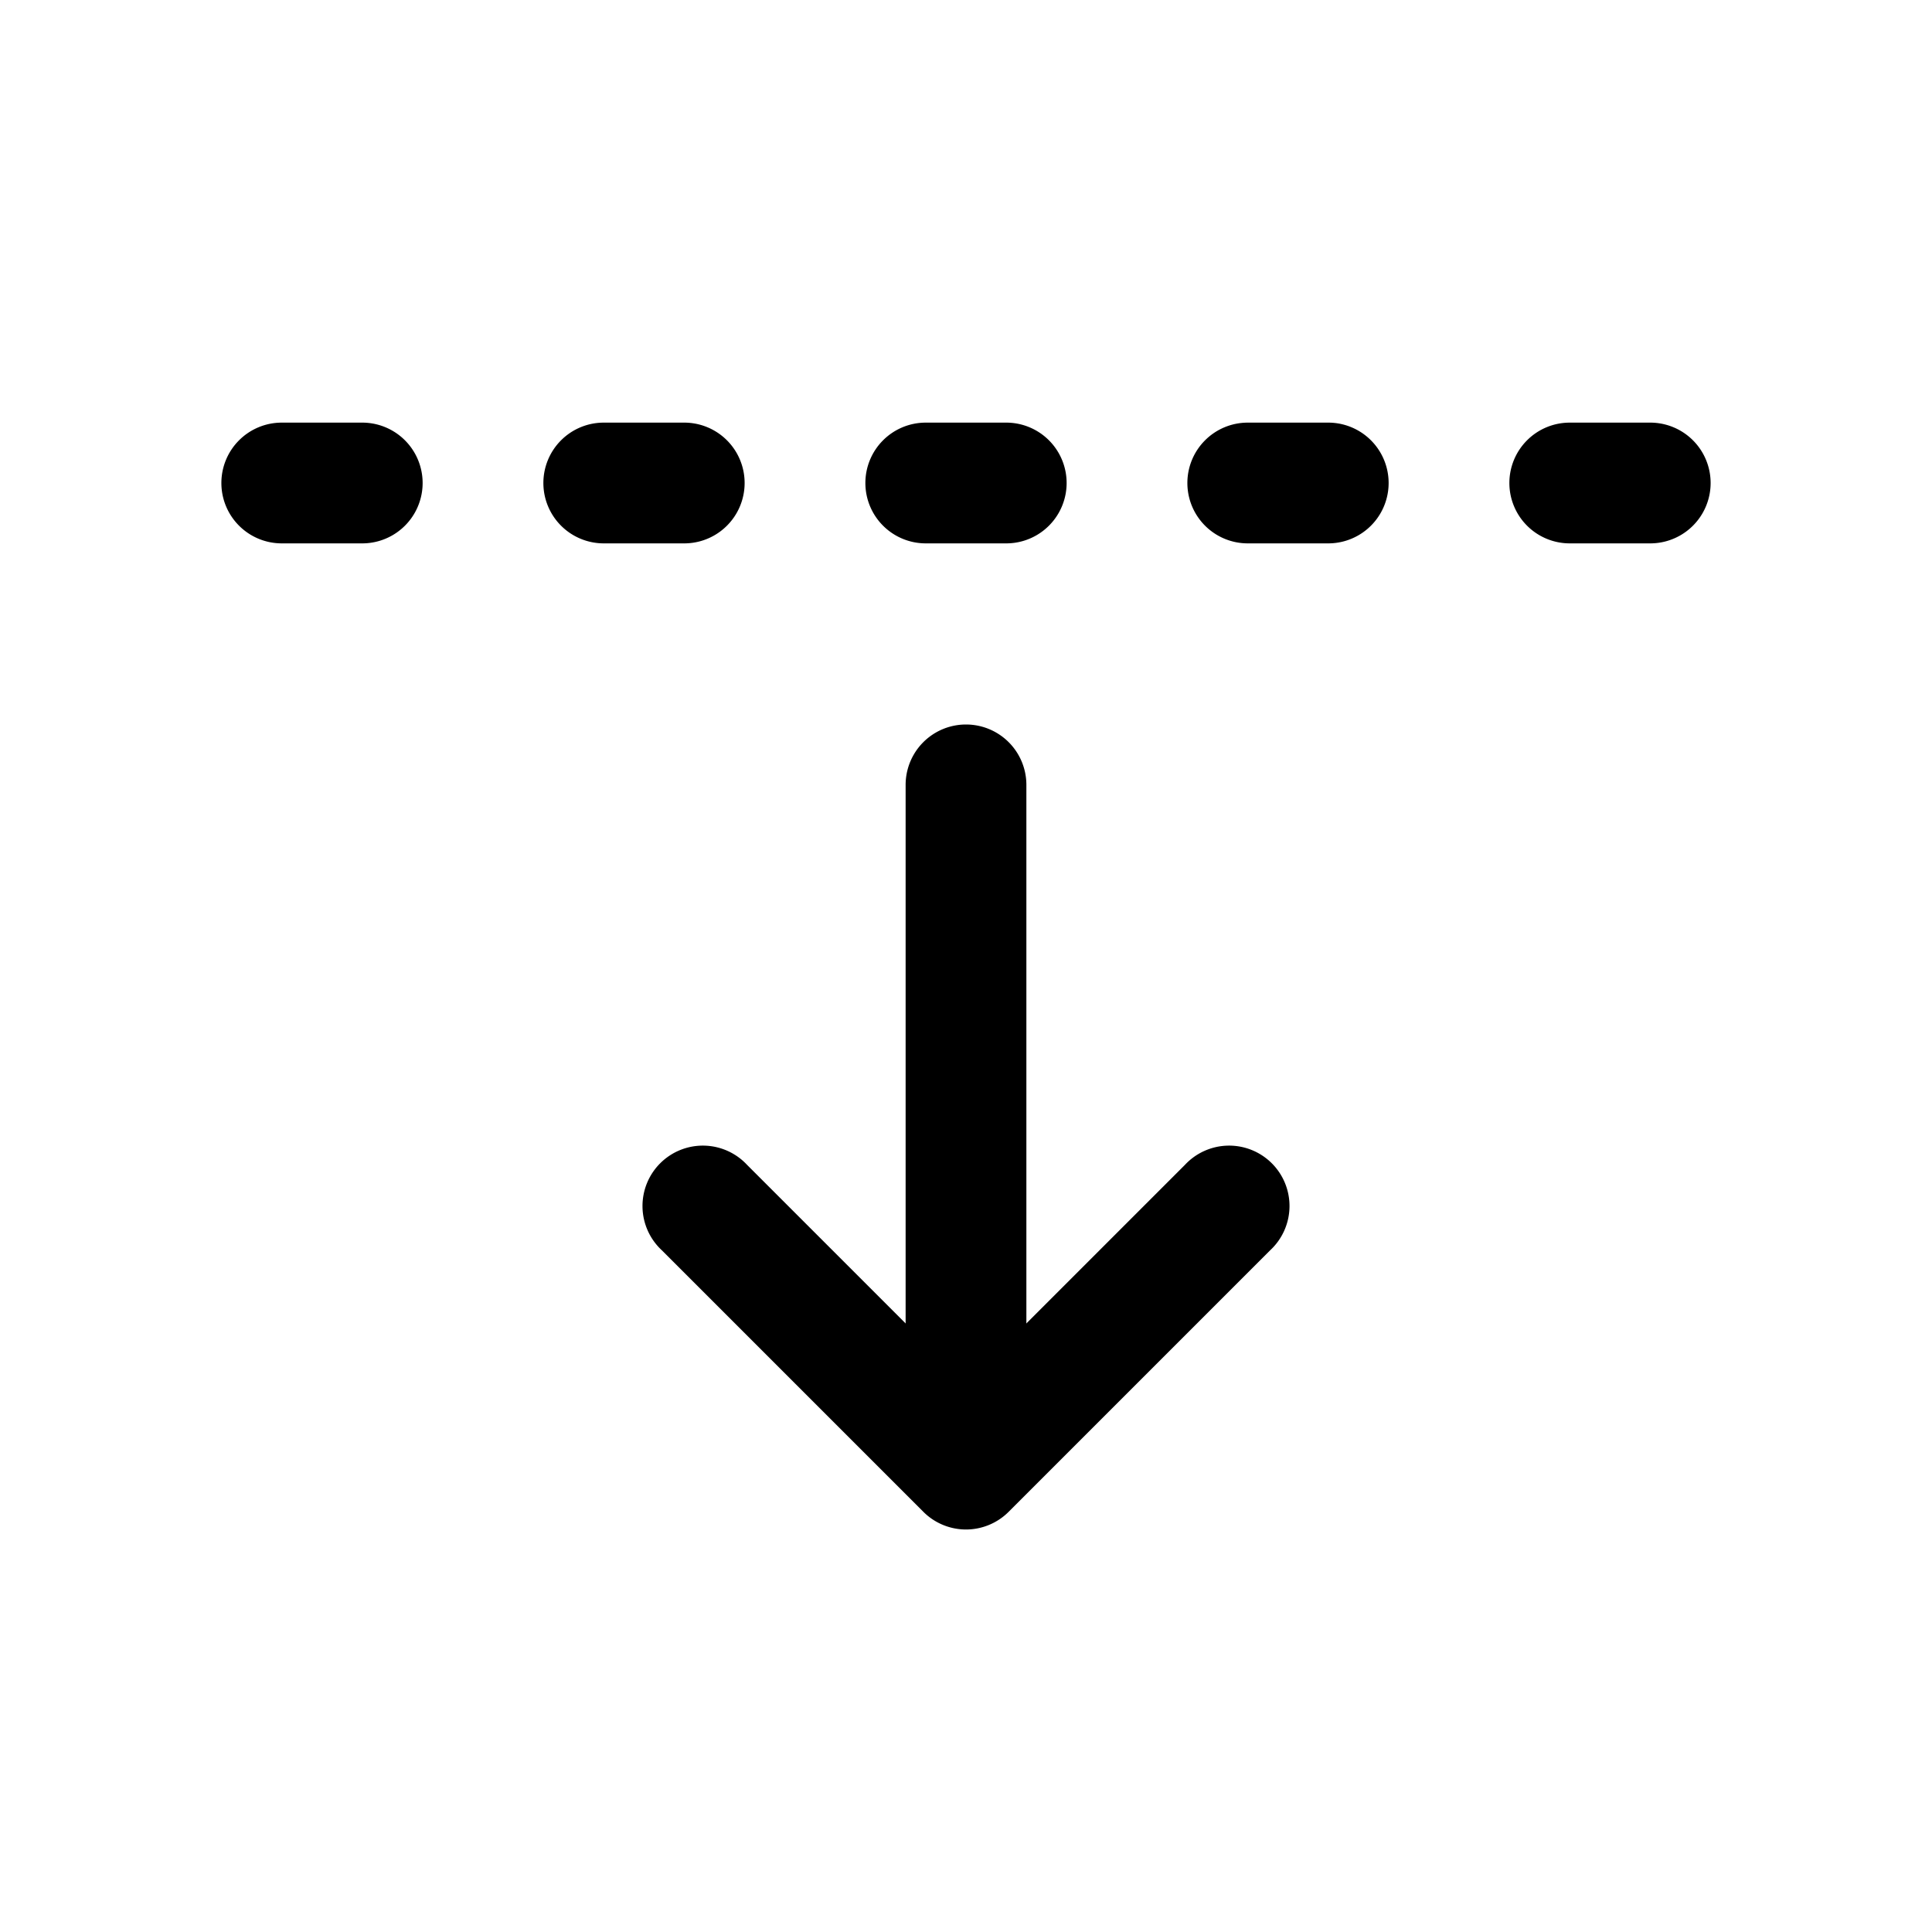 <?xml version="1.0" encoding="utf-8"?><!-- Скачано с сайта svg4.ru / Downloaded from svg4.ru -->
<svg fill="#000000" width="800px" height="800px" viewBox="0 0 24 24" xmlns="http://www.w3.org/2000/svg"><path fill-rule="evenodd" d="M12 19a.75.75 0 01-.53-.22l-3.25-3.25a.75.75 0 111.06-1.06L12 17.19l2.72-2.72a.75.75 0 111.06 1.06l-3.25 3.25A.75.75 0 0112 19z"/><path fill-rule="evenodd" d="M12 18a.75.75 0 01-.75-.75v-7.5a.75.75 0 011.5 0v7.5A.75.75 0 0112 18zM10.75 6a.75.75 0 01.75-.75h1a.75.75 0 010 1.5h-1a.75.75 0 01-.75-.75zm-8 0a.75.75 0 01.75-.75h1a.75.75 0 010 1.5h-1A.75.75 0 012.75 6zm12 0a.75.75 0 01.75-.75h1a.75.75 0 010 1.5h-1a.75.75 0 01-.75-.75zm-8 0a.75.75 0 01.75-.75h1a.75.75 0 010 1.5h-1A.75.75 0 016.75 6zm12 0a.75.75 0 01.75-.75h1a.75.75 0 010 1.5h-1a.75.75 0 01-.75-.75z"/></svg>